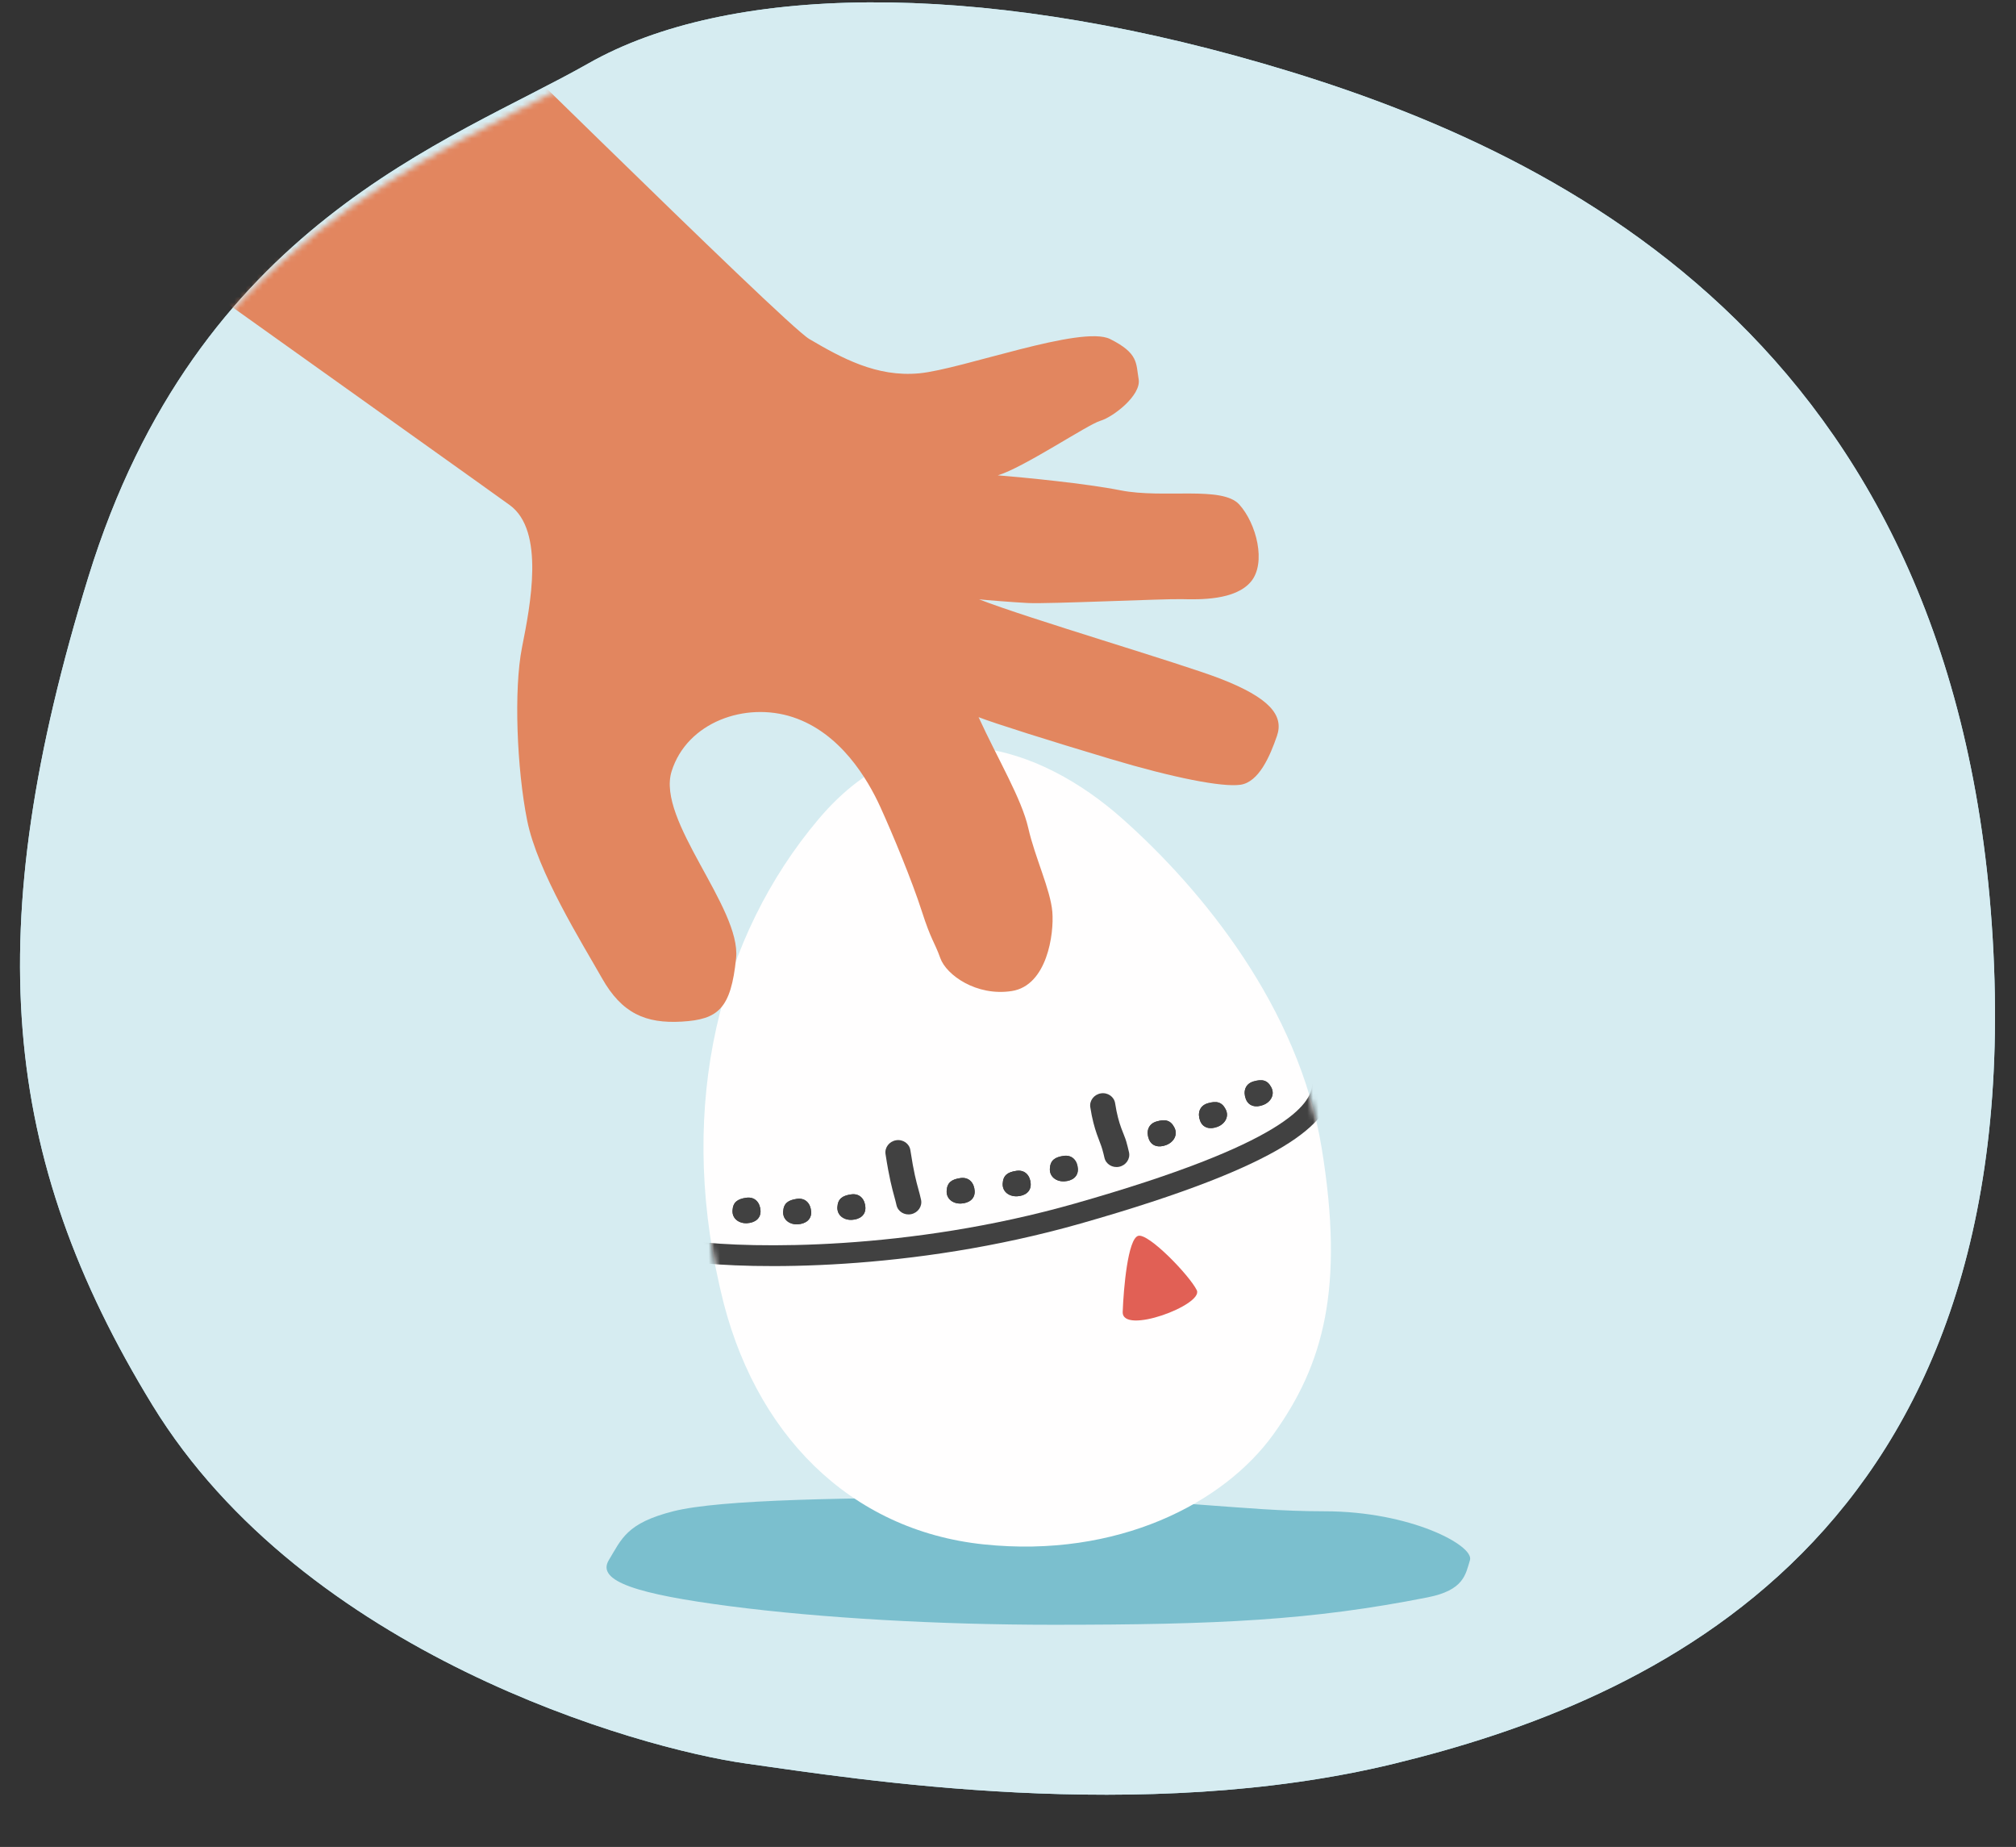 <svg width="357" height="327" viewBox="0 0 357 327" fill="none" xmlns="http://www.w3.org/2000/svg">
<rect x="0" y="0" width="357" height="327" fill="#333333" stroke="none"/>
<path d="M246.943 312.242C291.829 301.308 359.158 272.58 352.875 166.2C346.591 59.82 274.934 26.117 223.595 11.225C172.256 -3.666 128.713 -2.697 104.204 11.225C79.695 25.147 34.906 39.697 15.649 102.149C-3.608 164.601 0.069 204.802 27.001 248.79C53.932 292.779 112.883 309.549 132.184 312.242C151.484 314.935 202.057 323.176 246.943 312.242Z" fill="#A9E2EF"/>
<path d="M246.944 312.242C291.83 301.308 359.159 272.58 352.875 166.2C346.591 59.82 274.934 26.117 223.595 11.225C172.256 -3.666 128.714 -2.697 104.204 11.225C79.695 25.147 34.907 39.697 15.649 102.149C-3.608 164.601 0.07 204.802 27.001 248.79C53.933 292.779 112.884 309.549 132.184 312.242C151.485 314.935 202.058 323.176 246.944 312.242Z" fill="#D6ECF1"/>
<path d="M119.212 267.575C127.489 265.473 149.796 265.117 178.728 265.117C207.659 265.117 219.333 267.575 234.56 267.575C249.787 267.575 261.095 273.649 260.307 276.218C259.519 278.788 259.232 281.541 252.819 282.811C232.277 286.881 215.694 287.665 186.41 287.665C166.267 287.665 145.482 286.491 129.24 284.377C112.998 282.263 105.527 279.976 107.811 276.218C110.095 272.46 110.936 269.677 119.212 267.575Z" fill="#7BBFCE"/>
<mask id="mask0_1377_13772" style="mask-type:alpha" maskUnits="userSpaceOnUse" x="0" y="2" width="357" height="325">
<path d="M248.523 320.636C294.307 309.483 362.985 280.181 356.575 171.67C350.166 63.16 277.074 28.782 224.707 13.592C172.34 -1.598 127.925 -0.609 102.925 13.592C77.925 27.793 32.24 42.634 12.597 106.336C-7.046 170.039 -3.295 211.045 24.176 255.915C51.647 300.784 111.778 317.889 131.465 320.636C151.152 323.384 202.738 331.79 248.523 320.636Z" fill="#A9E2EF"/>
</mask>
<g mask="url(#mask0_1377_13772)">
<path d="M144.982 144.992C127.346 165.855 120.092 195.454 127.382 227.5C127.51 228.072 127.587 228.406 127.61 228.501C133.362 253.787 150.492 270.955 174.2 273.435C197.909 275.914 216.752 266.152 225.547 253.882C234.342 241.612 238.122 228.113 234.043 203.236C229.964 178.36 212.86 157.462 198.677 144.889C184.494 132.317 162.619 124.128 144.982 144.992Z" fill="#FFFEFE"/>
<mask id="mask1_1377_13772" style="mask-type:alpha" maskUnits="userSpaceOnUse" x="124" y="132" width="112" height="142">
<path d="M144.981 144.992C127.345 165.855 120.091 195.454 127.381 227.5C127.509 228.072 127.586 228.406 127.609 228.501C133.361 253.787 150.491 270.955 174.2 273.435C197.908 275.914 216.751 266.152 225.546 253.882C234.341 241.612 238.121 228.113 234.042 203.236C229.963 178.36 212.859 157.462 198.676 144.889C184.493 132.317 162.618 124.128 144.981 144.992Z" fill="#FAF6EF"/>
</mask>
<g mask="url(#mask1_1377_13772)">
<path fill-rule="evenodd" clip-rule="evenodd" d="M234.43 190.652C235.439 190.783 236.15 191.707 236.019 192.716C235.617 195.81 233.573 199.163 227.232 203C220.92 206.819 210.049 211.309 191.371 216.624C161.295 225.181 133.013 224.748 122.506 223.44C121.497 223.315 120.78 222.394 120.906 221.385C121.031 220.375 121.952 219.658 122.961 219.784C133.034 221.038 160.814 221.487 190.362 213.08C208.949 207.791 219.44 203.407 225.324 199.847C231.18 196.304 232.166 193.772 232.365 192.241C232.497 191.232 233.421 190.521 234.43 190.652Z" fill="#414141"/>
</g>
<path d="M201.551 218.808C199.725 219.346 198.967 228.086 198.811 232.265C198.655 236.444 213.194 231.013 211.929 228.428C210.664 225.843 203.377 218.27 201.551 218.808Z" fill="#E16055"/>
<path d="M134.674 214.34C134.752 215.732 133.688 216.488 132.294 216.566C130.9 216.644 129.637 215.79 129.718 214.318C129.799 212.845 130.598 212.284 132.151 212.062C133.704 211.839 134.596 212.948 134.674 214.34Z" fill="#414141"/>
<path d="M134.674 214.34C134.752 215.732 133.688 216.488 132.294 216.566C130.9 216.644 129.637 215.79 129.718 214.318C129.799 212.845 130.598 212.284 132.151 212.062C133.704 211.839 134.596 212.948 134.674 214.34Z" fill="#414141"/>
<path d="M220.618 194.58C221.119 195.881 222.4 196.133 223.703 195.63C225.005 195.128 225.805 193.831 225.126 192.522C224.447 191.213 223.488 191.03 221.981 191.466C220.474 191.901 220.117 193.279 220.618 194.58Z" fill="#414141"/>
<path d="M220.618 194.58C221.119 195.881 222.4 196.133 223.703 195.63C225.005 195.128 225.805 193.831 225.126 192.522C224.447 191.213 223.488 191.03 221.981 191.466C220.474 191.901 220.117 193.279 220.618 194.58Z" fill="#414141"/>
<path d="M143.641 214.536C143.718 215.928 142.655 216.684 141.261 216.762C139.867 216.84 138.604 215.986 138.685 214.514C138.766 213.041 139.565 212.48 141.118 212.258C142.671 212.035 143.563 213.144 143.641 214.536Z" fill="#414141"/>
<path d="M143.641 214.536C143.718 215.928 142.655 216.684 141.261 216.762C139.867 216.84 138.604 215.986 138.685 214.514C138.766 213.041 139.565 212.48 141.118 212.258C142.671 212.035 143.563 213.144 143.641 214.536Z" fill="#414141"/>
<path d="M212.526 198.445C213.027 199.746 214.308 199.998 215.611 199.495C216.913 198.993 217.714 197.696 217.034 196.387C216.355 195.078 215.396 194.895 213.889 195.331C212.382 195.766 212.025 197.144 212.526 198.445Z" fill="#414141"/>
<path d="M212.526 198.445C213.027 199.746 214.308 199.998 215.611 199.495C216.913 198.993 217.714 197.696 217.034 196.387C216.355 195.078 215.396 194.895 213.889 195.331C212.382 195.766 212.025 197.144 212.526 198.445Z" fill="#414141"/>
<path d="M153.244 213.746C153.322 215.137 152.258 215.894 150.864 215.971C149.47 216.049 148.207 215.195 148.288 213.723C148.369 212.251 149.168 211.69 150.721 211.467C152.274 211.244 153.166 212.354 153.244 213.746Z" fill="#414141"/>
<path d="M153.244 213.746C153.322 215.137 152.258 215.894 150.864 215.971C149.47 216.049 148.207 215.195 148.288 213.723C148.369 212.251 149.168 211.69 150.721 211.467C152.274 211.244 153.166 212.354 153.244 213.746Z" fill="#414141"/>
<path d="M203.446 201.673C203.947 202.974 205.228 203.225 206.531 202.723C207.833 202.221 208.634 200.924 207.954 199.615C207.275 198.306 206.316 198.123 204.809 198.558C203.302 198.994 202.945 200.372 203.446 201.673Z" fill="#414141"/>
<path d="M203.446 201.673C203.947 202.974 205.228 203.225 206.531 202.723C207.833 202.221 208.634 200.924 207.954 199.615C207.275 198.306 206.316 198.123 204.809 198.558C203.302 198.994 202.945 200.372 203.446 201.673Z" fill="#414141"/>
<path d="M172.595 210.858C172.673 212.25 171.609 213.006 170.215 213.084C168.821 213.162 167.558 212.308 167.639 210.836C167.72 209.363 168.519 208.802 170.072 208.58C171.625 208.357 172.517 209.466 172.595 210.858Z" fill="#414141"/>
<path d="M172.595 210.858C172.673 212.25 171.609 213.006 170.215 213.084C168.821 213.162 167.558 212.308 167.639 210.836C167.72 209.363 168.519 208.802 170.072 208.58C171.625 208.357 172.517 209.466 172.595 210.858Z" fill="#414141"/>
<path d="M190.871 206.927C190.949 208.319 189.885 209.075 188.491 209.153C187.097 209.231 185.834 208.377 185.915 206.905C185.996 205.432 186.795 204.871 188.348 204.649C189.901 204.426 190.793 205.535 190.871 206.927Z" fill="#414141"/>
<path d="M190.871 206.927C190.949 208.319 189.885 209.075 188.491 209.153C187.097 209.231 185.834 208.377 185.915 206.905C185.996 205.432 186.795 204.871 188.348 204.649C189.901 204.426 190.793 205.535 190.871 206.927Z" fill="#414141"/>
<path d="M182.518 209.574C182.595 210.966 181.531 211.722 180.138 211.8C178.744 211.878 177.481 211.024 177.562 209.551C177.643 208.079 178.442 207.518 179.995 207.295C181.548 207.073 182.44 208.182 182.518 209.574Z" fill="#414141"/>
<path d="M182.518 209.574C182.595 210.966 181.531 211.722 180.138 211.8C178.744 211.878 177.481 211.024 177.562 209.551C177.643 208.079 178.442 207.518 179.995 207.295C181.548 207.073 182.44 208.182 182.518 209.574Z" fill="#414141"/>
<path fill-rule="evenodd" clip-rule="evenodd" d="M158.69 201.883C159.904 201.69 161.032 202.472 161.21 203.629C161.816 207.587 162.248 209.155 162.623 210.516C162.791 211.128 162.948 211.698 163.104 212.424C163.35 213.568 162.576 214.706 161.373 214.964C160.171 215.223 158.997 214.505 158.751 213.36C158.648 212.882 158.522 212.421 158.375 211.882C157.988 210.47 157.456 208.523 156.813 204.329C156.635 203.171 157.476 202.076 158.69 201.883Z" fill="#414141"/>
<path fill-rule="evenodd" clip-rule="evenodd" d="M194.949 193.581C196.163 193.388 197.291 194.17 197.469 195.328C198.075 199.286 199.074 200.763 199.449 202.125C199.617 202.736 199.774 203.306 199.931 204.032C200.177 205.176 199.402 206.314 198.2 206.573C196.998 206.831 195.824 206.113 195.577 204.968C195.474 204.49 195.348 204.029 195.201 203.49C194.815 202.078 193.715 200.221 193.072 196.027C192.894 194.869 193.735 193.775 194.949 193.581Z" fill="#414141"/>
<path d="M65.703 -14.455C74.397 -6.654 138.765 57.357 143.321 60.029C149.015 63.368 155.219 66.808 162.777 66.098C170.334 65.388 191.536 57.492 196.586 60.029C201.636 62.565 201.143 64.273 201.636 67.133C202.128 69.992 197.101 73.844 194.851 74.502C192.602 75.16 181.19 82.842 176.69 84.158C181.383 84.537 192.297 85.598 198.413 86.811C206.058 88.328 216.416 85.961 219.457 89.326C222.497 92.69 224.29 99.674 221.514 102.989C218.737 106.305 212.41 106.154 209.246 106.079L209.246 106.079C206.083 106.003 185.766 106.944 182.093 106.767C179.645 106.65 174.435 106.233 173.372 106.111C181.982 109.477 208.932 117.399 215.996 120.121C224.854 123.536 227.379 126.67 226.131 130.288C224.883 133.907 222.915 138.488 219.646 138.944C216.377 139.4 207.713 137.681 196.711 134.393C185.709 131.106 176.242 128.111 173.289 126.973C176.69 134.393 180.917 141.418 182.093 146.616C183.269 151.813 186.027 157.523 186.351 161.449C186.676 165.374 185.417 174.501 179.157 175.466C172.897 176.43 167.585 172.618 166.519 169.649C165.453 166.679 164.922 166.576 163.216 161.271C161.51 155.966 158.1 147.721 155.885 142.863C153.671 138.005 148.853 129.755 140.399 126.973C131.946 124.191 121.641 127.887 118.93 136.566C116.218 145.245 131.263 160.706 130.35 169.649C129.436 178.592 127.189 180.495 120.757 180.875C114.325 181.256 110.12 179.418 106.596 173.183C103.072 166.949 95.176 154.381 93.349 145.245C91.522 136.109 90.962 122.069 92.436 114.64C93.91 107.21 96.534 93.979 90.265 89.426C83.996 84.872 -5.136 21.523 -6.454 20.157C-7.772 18.791 37.988 -5.593 65.703 -14.455Z" fill="#E2865F"/>
</g>
</svg>
